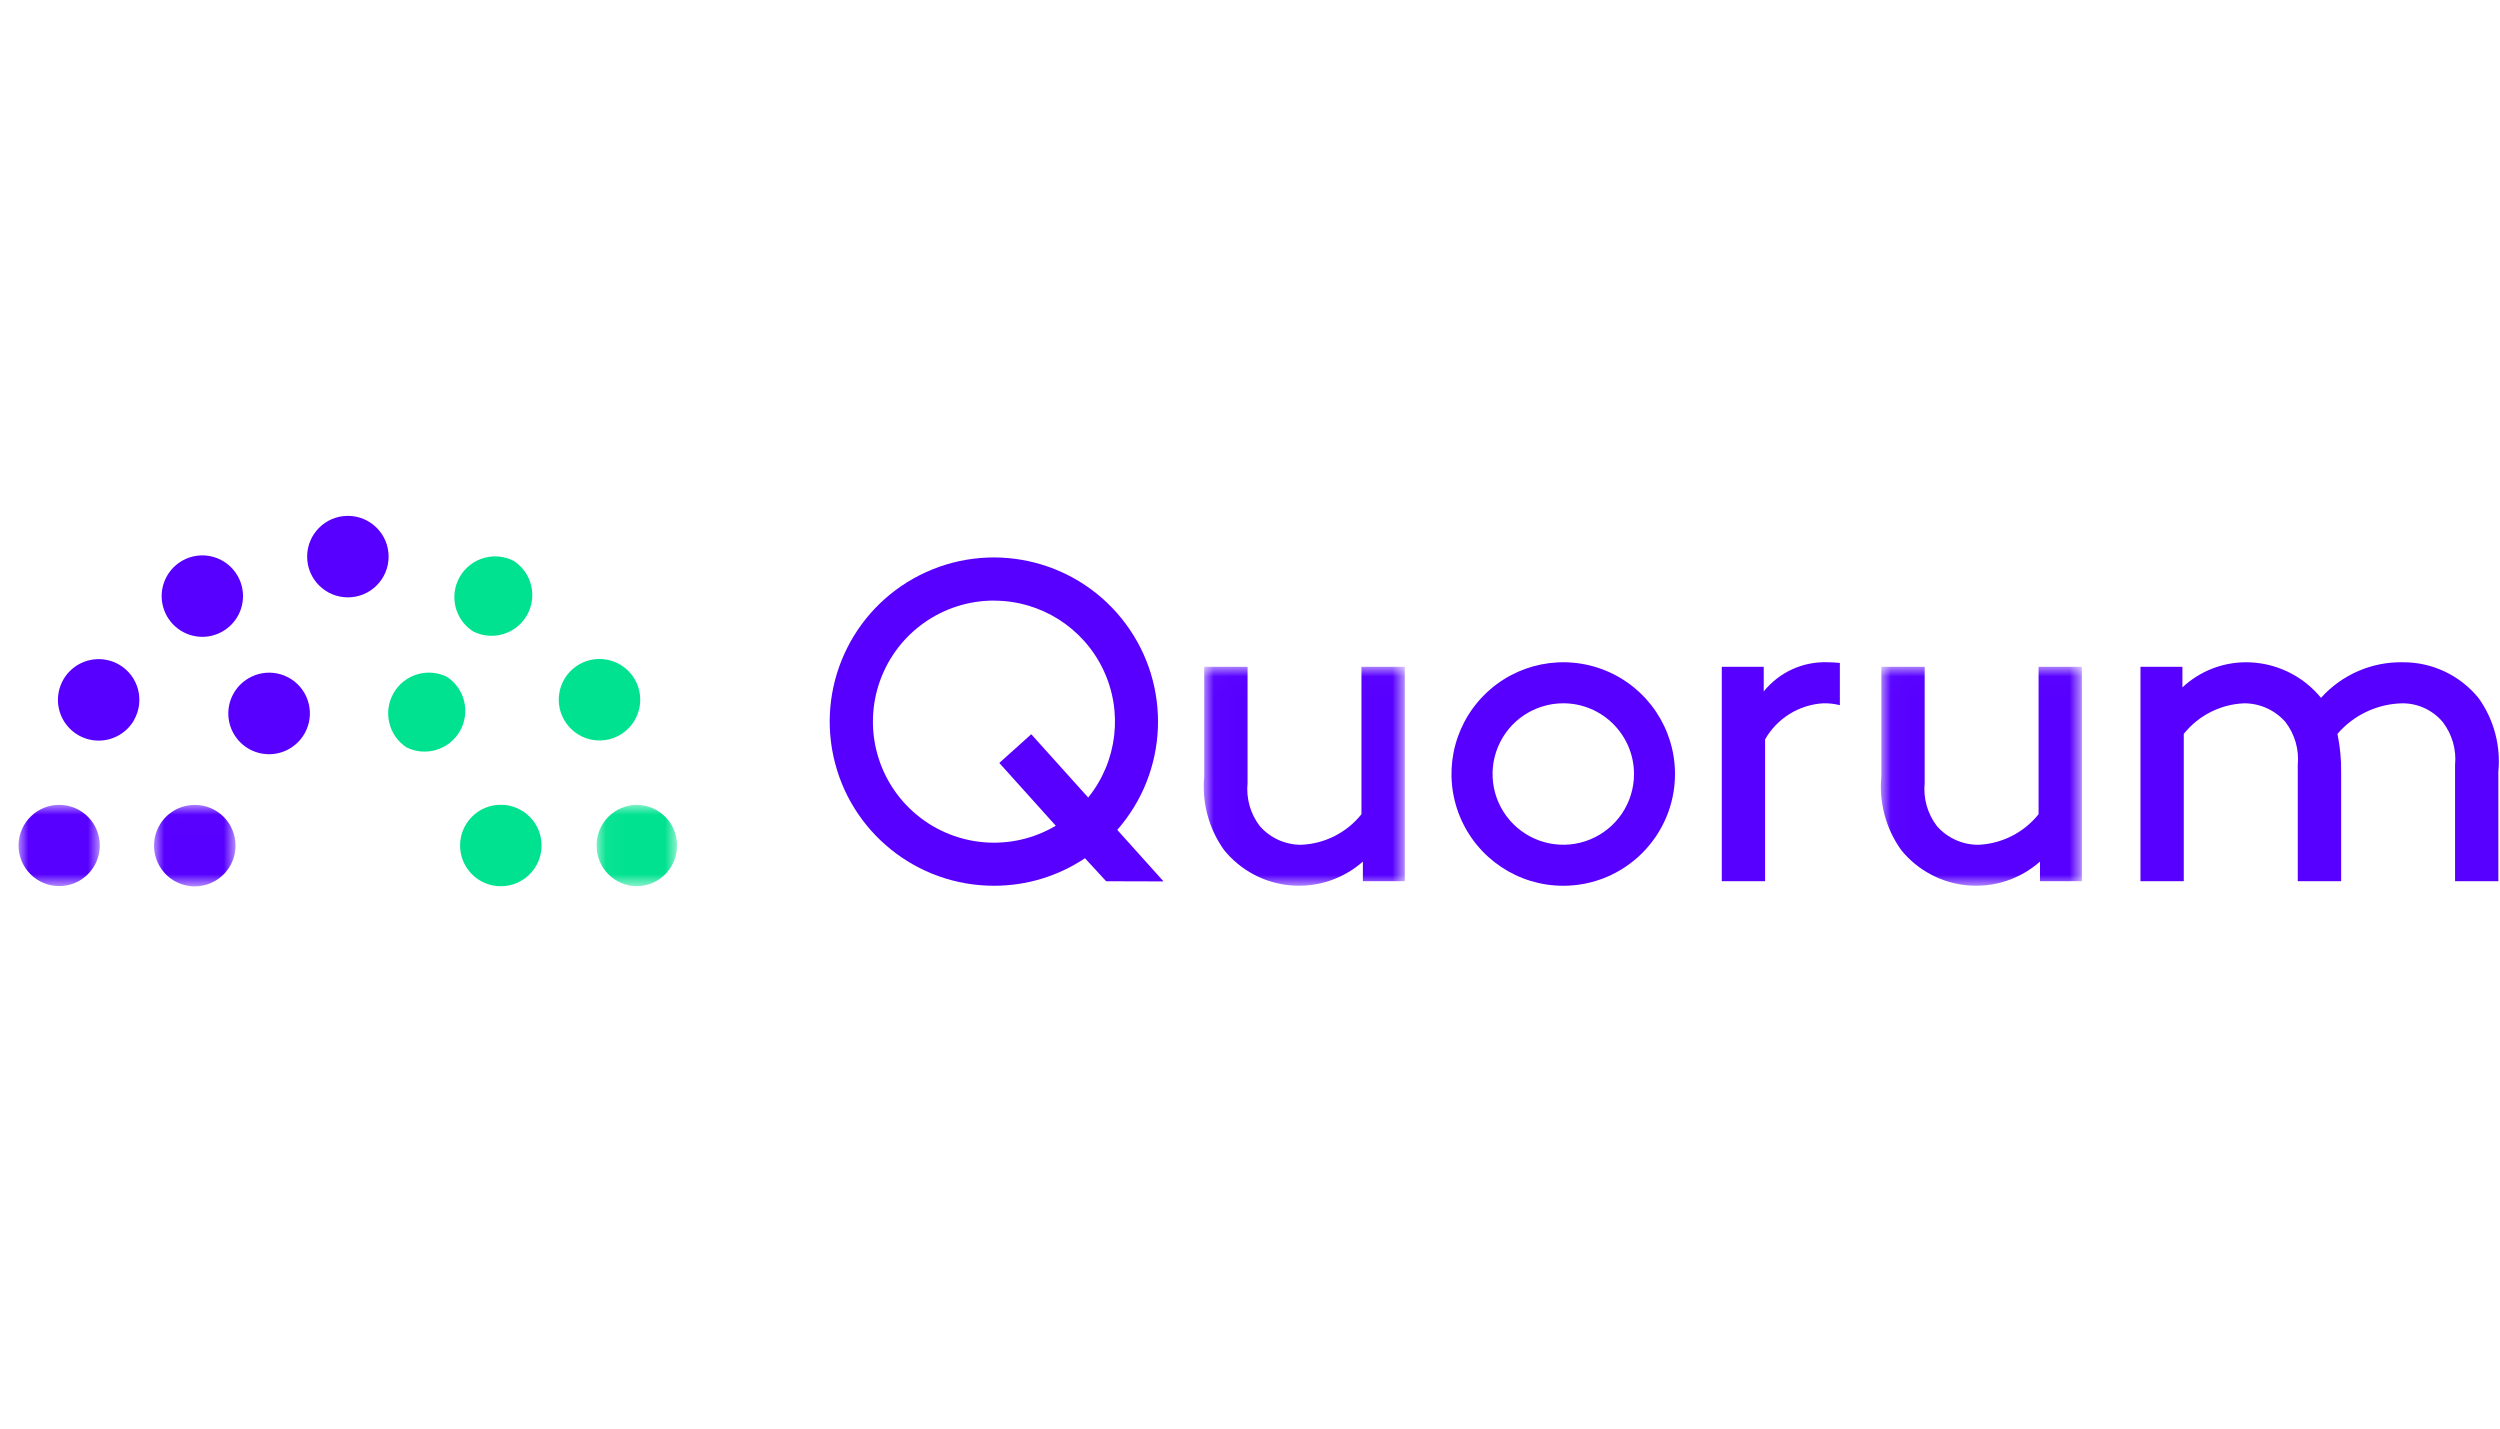 <?xml version="1.0" encoding="UTF-8"?>
<svg width="126px" height="72px" viewBox="0 0 126 72" version="1.1" xmlns="http://www.w3.org/2000/svg" xmlns:xlink="http://www.w3.org/1999/xlink">
    <title>A7088AFD-A9E9-4EAC-BCC6-E35B3E08188A@1x</title>
    <defs>
        <polygon id="path-1" points="0.021 0.011 10.131 0.011 10.131 11.046 0.021 11.046"></polygon>
        <polygon id="path-3" points="0.02 0.011 10.129 0.011 10.129 11.046 0.02 11.046"></polygon>
        <polygon id="path-5" points="0.043 0.005 4.095 0.005 4.095 4.105 0.043 4.105"></polygon>
        <polygon id="path-7" points="0 0.005 4.095 0.005 4.095 4.107 0 4.107"></polygon>
        <polygon id="path-9" points="0.002 0.007 4.097 0.007 4.097 4.107 0.002 4.107"></polygon>
    </defs>
    <g id="blog" stroke="none" stroke-width="1" fill="none" fill-rule="evenodd">
        <g id="Blockchain" transform="translate(-139, -4358)">
            <g id="Logo-/-Technologies-/-Quorum" transform="translate(139, 4358)">
                <rect id="Rectangle" x="0" y="0" width="126" height="72"></rect>
                <g>
                    <rect id="Rectangle" x="0" y="0" width="126" height="72"></rect>
                    <g id="download-(1)" transform="translate(0, 26)">
                        <g id="Group_64" transform="translate(60.672, 7.596)">
                            <polygon id="Clip_63-2" points="0.021 0.011 10.131 0.011 10.131 11.046 0.021 11.046"></polygon>
                            <g id="Group_64-2-Clipped">
                                <mask id="mask-2" fill="white">
                                    <use xlink:href="#path-1"></use>
                                </mask>
                                <g id="Clip_63"></g>
                                <g id="Group_64-2" mask="url(#mask-2)" fill="#5700FF" fill-rule="nonzero">
                                    <path d="M1.01,9.23 C0.247,8.155 -0.104,6.841 0.021,5.529 L0.021,0.011 L2.205,0.011 L2.205,5.873 C2.129,6.647 2.349,7.421 2.821,8.038 C3.348,8.641 4.111,8.985 4.912,8.981 C6.098,8.93 7.205,8.368 7.945,7.441 L7.945,0.011 L10.129,0.011 L10.129,10.816 L8.017,10.816 L8.017,9.828 C7.022,10.708 5.709,11.142 4.385,11.029 C3.061,10.916 1.841,10.266 1.009,9.231" id="Fill_62"></path>
                                </g>
                            </g>
                        </g>
                        <path d="M92.131,7.378 C90.879,7.327 89.677,7.873 88.892,8.849 L88.892,7.608 L86.778,7.608 L86.778,18.413 L88.961,18.413 L88.961,11.263 C89.565,10.205 90.662,9.523 91.878,9.447 C92.165,9.439 92.451,9.47 92.729,9.541 L92.729,7.412 C92.519,7.389 92.292,7.378 92.131,7.378" id="Fill_65" fill="#5700FF" fill-rule="nonzero"></path>
                        <g id="Group_69" transform="translate(94.8, 7.596)">
                            <polygon id="Clip_68-2" points="0.02 0.011 10.129 0.011 10.129 11.046 0.02 11.046"></polygon>
                            <g id="Group_69-2-Clipped">
                                <mask id="mask-4" fill="white">
                                    <use xlink:href="#path-3"></use>
                                </mask>
                                <g id="Clip_68"></g>
                                <g id="Group_69-2" mask="url(#mask-4)" fill="#5700FF" fill-rule="nonzero">
                                    <g transform="translate(-0.933, 0)" id="Fill_67">
                                        <path d="M1.941,9.23 C1.178,8.155 0.828,6.841 0.953,5.529 L0.953,0.011 L3.136,0.011 L3.136,5.873 C3.06,6.647 3.281,7.421 3.753,8.038 C4.28,8.641 5.043,8.985 5.844,8.981 C7.03,8.93 8.136,8.368 8.877,7.441 L8.877,0.011 L11.06,0.011 L11.06,10.816 L8.949,10.816 L8.949,9.828 C7.953,10.708 6.641,11.142 5.317,11.029 C3.993,10.916 2.773,10.266 1.94,9.231"></path>
                                    </g>
                                </g>
                            </g>
                        </g>
                        <path d="M109.994,7.608 L109.994,8.643 C110.855,7.839 111.987,7.387 113.165,7.378 C114.642,7.369 116.044,8.028 116.979,9.171 C118.026,8.006 119.526,7.352 121.092,7.378 C122.581,7.367 123.993,8.036 124.929,9.194 C125.692,10.269 126.043,11.583 125.917,12.896 L125.917,18.414 L123.735,18.414 L123.735,12.551 C123.809,11.778 123.587,11.006 123.114,10.39 C122.612,9.793 121.872,9.448 121.093,9.447 C119.828,9.468 118.632,10.029 117.807,10.987 C117.938,11.615 118,12.254 117.994,12.895 L117.994,18.413 L115.807,18.413 L115.807,12.551 C115.881,11.778 115.659,11.006 115.186,10.39 C114.659,9.787 113.896,9.443 113.096,9.447 C111.91,9.498 110.803,10.06 110.062,10.987 L110.062,18.413 L107.88,18.413 L107.88,7.608 L109.994,7.608 Z" id="Fill_70" fill="#5700FF" fill-rule="nonzero"></path>
                        <path d="M50.098,18.642 C46.201,18.645 42.83,15.929 42.005,12.12 C41.181,8.312 43.126,4.444 46.675,2.835 C50.224,1.225 54.415,2.311 56.736,5.441 C59.057,8.571 58.88,12.896 56.31,15.826 L58.643,18.423 L55.75,18.415 L54.682,17.254 C53.326,18.161 51.73,18.645 50.098,18.642 Z M50.098,4.269 C47.523,4.269 45.226,5.884 44.355,8.306 C43.484,10.728 44.227,13.437 46.213,15.075 C48.198,16.714 50.998,16.931 53.211,15.617 L50.365,12.453 L51.975,11.005 L54.845,14.196 C56.319,12.368 56.611,9.856 55.598,7.739 C54.585,5.621 52.445,4.273 50.098,4.273 L50.098,4.269 Z" id="Fill_72" fill="#5700FF" fill-rule="nonzero"></path>
                        <path d="M78.791,18.643 C76.513,18.645 74.458,17.273 73.585,15.169 C72.711,13.064 73.192,10.641 74.803,9.029 C76.414,7.417 78.837,6.935 80.942,7.806 C83.047,8.678 84.42,10.732 84.42,13.011 C84.417,16.119 81.899,18.639 78.791,18.643 L78.791,18.643 Z M78.791,9.446 C77.349,9.446 76.049,10.313 75.497,11.645 C74.944,12.977 75.249,14.511 76.268,15.53 C77.287,16.55 78.821,16.856 80.153,16.304 C81.485,15.752 82.354,14.453 82.354,13.011 C82.352,11.044 80.758,9.449 78.791,9.446 Z" id="Fill_74" fill="#5700FF" fill-rule="nonzero"></path>
                        <g id="Group_26" transform="translate(0.872, 0)">
                            <g id="Group_3" transform="translate(29.154, 14.56)">
                                <polygon id="Clip_2-2" points="0.043 0.005 4.095 0.005 4.095 4.105 0.043 4.105"></polygon>
                                <g id="Group_3-2-Clipped">
                                    <mask id="mask-6" fill="white">
                                        <use xlink:href="#path-5"></use>
                                    </mask>
                                    <g id="Clip_2"></g>
                                    <g id="Group_3-2" mask="url(#mask-6)" fill="#00E290" fill-rule="nonzero">
                                        <path d="M2.068,0.005 C1.527,0.008 1.01,0.226 0.63,0.611 C0.25,0.997 0.039,1.517 0.043,2.058 L0.043,2.058 C0.037,3.182 0.944,4.099 2.068,4.105 C3.192,4.098 4.099,3.182 4.095,2.058 C4.099,1.517 3.887,0.996 3.507,0.611 C3.127,0.226 2.609,0.008 2.068,0.005" id="Fill_1"></path>
                                    </g>
                                </g>
                            </g>
                            <path d="M30.369,11.044 C31.349,10.478 31.687,9.226 31.124,8.244 C30.56,7.262 29.308,6.921 28.325,7.482 C27.342,8.043 26.998,9.294 27.557,10.279 L27.569,10.297 C27.841,10.768 28.289,11.111 28.814,11.251 C29.339,11.391 29.899,11.317 30.369,11.044" id="Fill_4" fill="#00E290" fill-rule="nonzero"></path>
                            <path d="M5.131,7.497 C4.413,7.081 3.514,7.138 2.854,7.642 C2.195,8.147 1.904,8.999 2.117,9.802 C2.331,10.604 3.007,11.199 3.83,11.309 C4.653,11.419 5.462,11.022 5.878,10.303 L5.878,10.297 C6.443,9.317 6.109,8.065 5.131,7.497" id="Fill_6" fill="#5700FF" fill-rule="nonzero"></path>
                            <path d="M9.326,6.097 C10.056,6.096 10.731,5.707 11.098,5.075 C11.465,4.444 11.469,3.665 11.108,3.03 C10.84,2.556 10.395,2.209 9.871,2.065 C9.347,1.92 8.787,1.99 8.314,2.259 L8.28,2.279 C7.485,2.751 7.104,3.696 7.349,4.587 C7.593,5.478 8.402,6.096 9.326,6.097" id="Fill_8" fill="#5700FF" fill-rule="nonzero"></path>
                            <path d="M16.661,0 C15.527,0 14.608,0.919 14.608,2.053 C14.608,3.187 15.527,4.107 16.661,4.107 L16.661,4.107 C17.795,4.107 18.714,3.187 18.714,2.053 C18.714,0.919 17.795,0 16.661,0" id="Fill_10" fill="#5700FF" fill-rule="nonzero"></path>
                            <path d="M22.95,5.809 L22.976,5.824 C23.949,6.316 25.137,5.961 25.682,5.016 C26.226,4.071 25.937,2.866 25.023,2.271 C24.053,1.77 22.861,2.116 22.309,3.058 C21.758,3.999 22.039,5.208 22.95,5.809" id="Fill_12" fill="#00E290" fill-rule="nonzero"></path>
                            <g id="Group_16" transform="translate(0.063, 14.56)">
                                <polygon id="Clip_15-2" points="0 0.005 4.095 0.005 4.095 4.107 0 4.107"></polygon>
                                <g id="Group_16-2-Clipped">
                                    <mask id="mask-8" fill="white">
                                        <use xlink:href="#path-7"></use>
                                    </mask>
                                    <g id="Clip_15"></g>
                                    <g id="Group_16-2" mask="url(#mask-8)" fill="#5700FF" fill-rule="nonzero">
                                        <path d="M2.087,0.005 C0.956,-0.014 0.023,0.885 0,2.015 C0,2.028 0,2.044 0,2.057 C0.003,3.182 0.913,4.094 2.038,4.1 C3.163,4.105 4.082,3.202 4.095,2.076 C4.109,0.951 3.212,0.026 2.087,0.005" id="Fill_14"></path>
                                    </g>
                                </g>
                            </g>
                            <path d="M24.369,14.56 C23.235,14.56 22.316,15.479 22.316,16.613 L22.316,16.613 C22.316,17.747 23.235,18.667 24.369,18.667 C25.503,18.667 26.423,17.747 26.423,16.613 C26.423,15.479 25.503,14.56 24.369,14.56" id="Fill_17" fill="#00E290" fill-rule="nonzero"></path>
                            <path d="M13.828,11.667 C14.73,11.068 15.013,9.872 14.474,8.933 C13.935,7.994 12.76,7.635 11.788,8.113 L11.776,8.12 C11.09,8.46 10.651,9.153 10.635,9.918 C10.62,10.683 11.031,11.393 11.702,11.76 C12.373,12.128 13.193,12.092 13.829,11.667" id="Fill_19" fill="#5700FF" fill-rule="nonzero"></path>
                            <path d="M19.613,11.667 C20.583,12.148 21.76,11.793 22.303,10.856 C22.845,9.919 22.567,8.722 21.666,8.12 L21.656,8.113 C20.684,7.633 19.506,7.99 18.965,8.93 C18.425,9.87 18.708,11.069 19.613,11.667" id="Fill_21" fill="#00E290" fill-rule="nonzero"></path>
                            <g id="Group_25" transform="translate(6.9, 14.56)">
                                <polygon id="Clip_24-2" points="0.002 0.007 4.097 0.007 4.097 4.107 0.002 4.107"></polygon>
                                <g id="Group_25-2-Clipped">
                                    <mask id="mask-10" fill="white">
                                        <use xlink:href="#path-9"></use>
                                    </mask>
                                    <g id="Clip_24"></g>
                                    <g id="Group_25-2" mask="url(#mask-10)" fill="#5700FF" fill-rule="nonzero">
                                        <g transform="translate(-0.933, 0)" id="Fill_23">
                                            <path d="M2.983,0.007 C2.152,0.004 1.401,0.503 1.082,1.27 C0.762,2.037 0.937,2.921 1.523,3.51 C2.11,4.098 2.994,4.275 3.762,3.957 C4.53,3.64 5.031,2.891 5.031,2.06 L5.031,2.06 C5.032,1.516 4.817,0.993 4.433,0.608 C4.049,0.223 3.527,0.006 2.983,0.007"></path>
                                        </g>
                                    </g>
                                </g>
                            </g>
                        </g>
                    </g>
                </g>
            </g>
        </g>
    </g>
</svg>